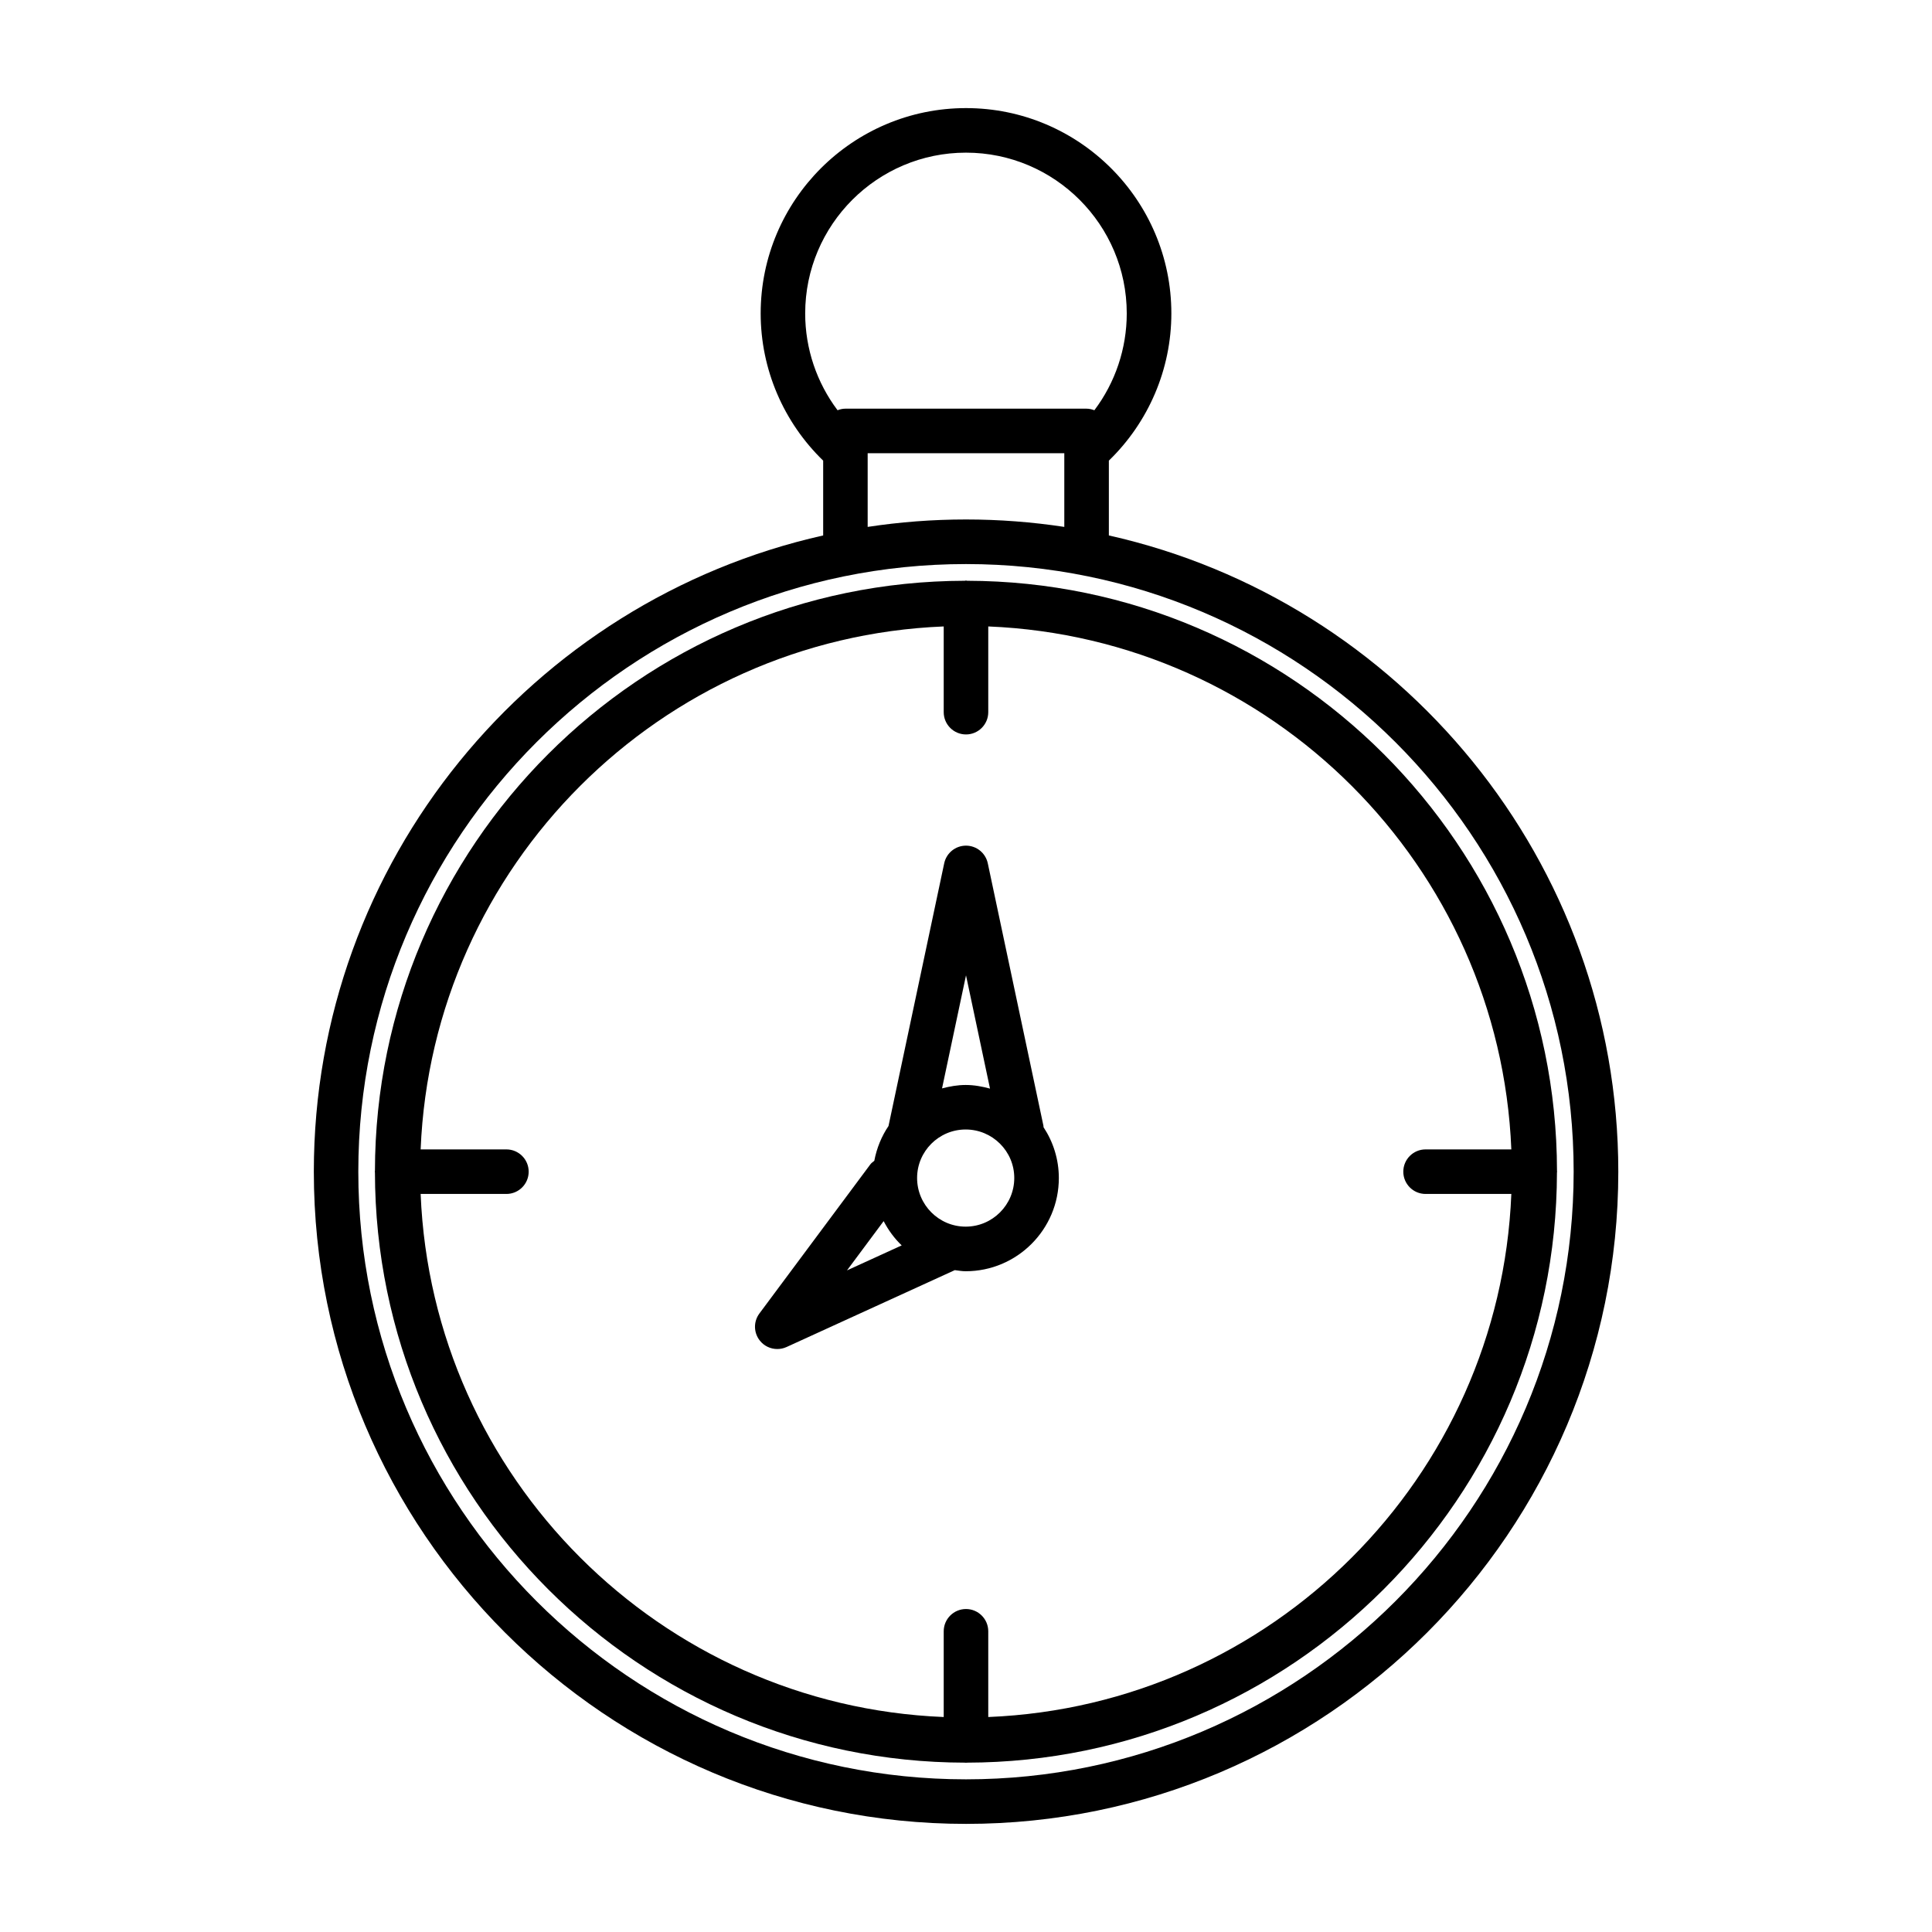 <?xml version="1.0" encoding="UTF-8"?>
<!-- Uploaded to: ICON Repo, www.iconrepo.com, Generator: ICON Repo Mixer Tools -->
<svg fill="#000000" width="800px" height="800px" version="1.1" viewBox="144 144 512 512" xmlns="http://www.w3.org/2000/svg">
 <g>
  <path d="m556.62 454.3c-0.109-86.16-70.156-156.23-156.32-156.39-0.102-0.008-0.195-0.062-0.309-0.062-0.109 0-0.195 0.055-0.309 0.062-86.16 0.164-156.2 70.234-156.32 156.39 0 0.07-0.039 0.133-0.039 0.195s0.039 0.133 0.039 0.195c0.109 86.207 70.211 156.32 156.42 156.43 0.07 0 0.133 0.039 0.203 0.039 0.07 0 0.133-0.039 0.203-0.039 86.199-0.117 156.3-70.227 156.42-156.43 0-0.07 0.039-0.133 0.039-0.195 0.008-0.062-0.031-0.125-0.031-0.195zm-34.828 6.109h22.727c-3.047 75.137-63.48 135.58-138.62 138.62v-22.719c0-3.258-2.644-5.902-5.902-5.902s-5.902 2.644-5.902 5.902v22.719c-75.129-3.055-135.57-63.488-138.62-138.62h22.727c3.258 0 5.902-2.644 5.902-5.902 0-3.258-2.644-5.902-5.902-5.902h-22.727c3.055-75.121 63.48-135.55 138.62-138.59v22.719c0 3.258 2.644 5.902 5.902 5.902s5.902-2.644 5.902-5.902v-22.719c75.129 3.055 135.56 63.473 138.62 138.59h-22.727c-3.258 0-5.902 2.644-5.902 5.902 0 3.254 2.644 5.902 5.902 5.902z"/>
  <path d="m437.86 285.9v-19.828c10.516-10.195 16.562-24.223 16.562-39.016 0-30.008-24.41-54.41-54.418-54.41-30.008 0-54.418 24.41-54.418 54.41 0 14.793 6.047 28.82 16.562 39.016v19.828c-77.145 17.312-134.98 86.309-134.98 168.6 0 95.305 77.539 172.85 172.85 172.85 95.305 0 172.85-77.539 172.85-172.85-0.023-82.293-57.859-151.29-135-168.6zm-80.477-58.844c0-23.488 19.113-42.602 42.609-42.602s42.609 19.113 42.609 42.602c0 9.359-3.07 18.352-8.582 25.664-0.652-0.242-1.34-0.418-2.07-0.418h-63.914c-0.73 0-1.426 0.164-2.07 0.418-5.512-7.316-8.582-16.297-8.582-25.664zm68.668 37.055v19.523c-8.5-1.289-17.199-1.969-26.055-1.969s-17.555 0.676-26.055 1.969v-19.523zm-26.055 351.43c-88.797 0-161.04-72.242-161.04-161.04 0-88.789 72.242-161.02 161.04-161.02s161.04 72.234 161.04 161.02c-0.004 88.797-72.242 161.04-161.04 161.04z"/>
  <path d="m420.53 442.38-14.754-69.59c-0.582-2.731-2.984-4.684-5.777-4.684-2.793 0-5.195 1.953-5.777 4.684l-14.754 69.59v0.016c-1.852 2.738-3.133 5.863-3.769 9.227-0.363 0.301-0.754 0.551-1.047 0.945l-29.402 39.516c-1.613 2.156-1.551 5.133 0.148 7.234 1.148 1.426 2.852 2.188 4.59 2.188 0.828 0 1.66-0.172 2.449-0.527l44.594-20.379c0.961 0.117 1.898 0.293 2.883 0.293 13.609 0 24.688-11.074 24.688-24.703 0-4.984-1.512-9.613-4.07-13.492-0.016-0.113 0.023-0.215 0-0.316zm-20.527-39.906 6.359 30.016c-2.07-0.559-4.203-0.961-6.445-0.961-2.18 0-4.25 0.379-6.266 0.906zm-31.543 78.195 9.715-13.059c1.258 2.402 2.844 4.582 4.785 6.43zm31.453-11.598c-7.094 0-12.871-5.777-12.871-12.895 0-7.078 5.769-12.848 12.871-12.848 7.102 0 12.879 5.762 12.879 12.848 0 7.117-5.777 12.895-12.879 12.895z"/>
 </g>
</svg>